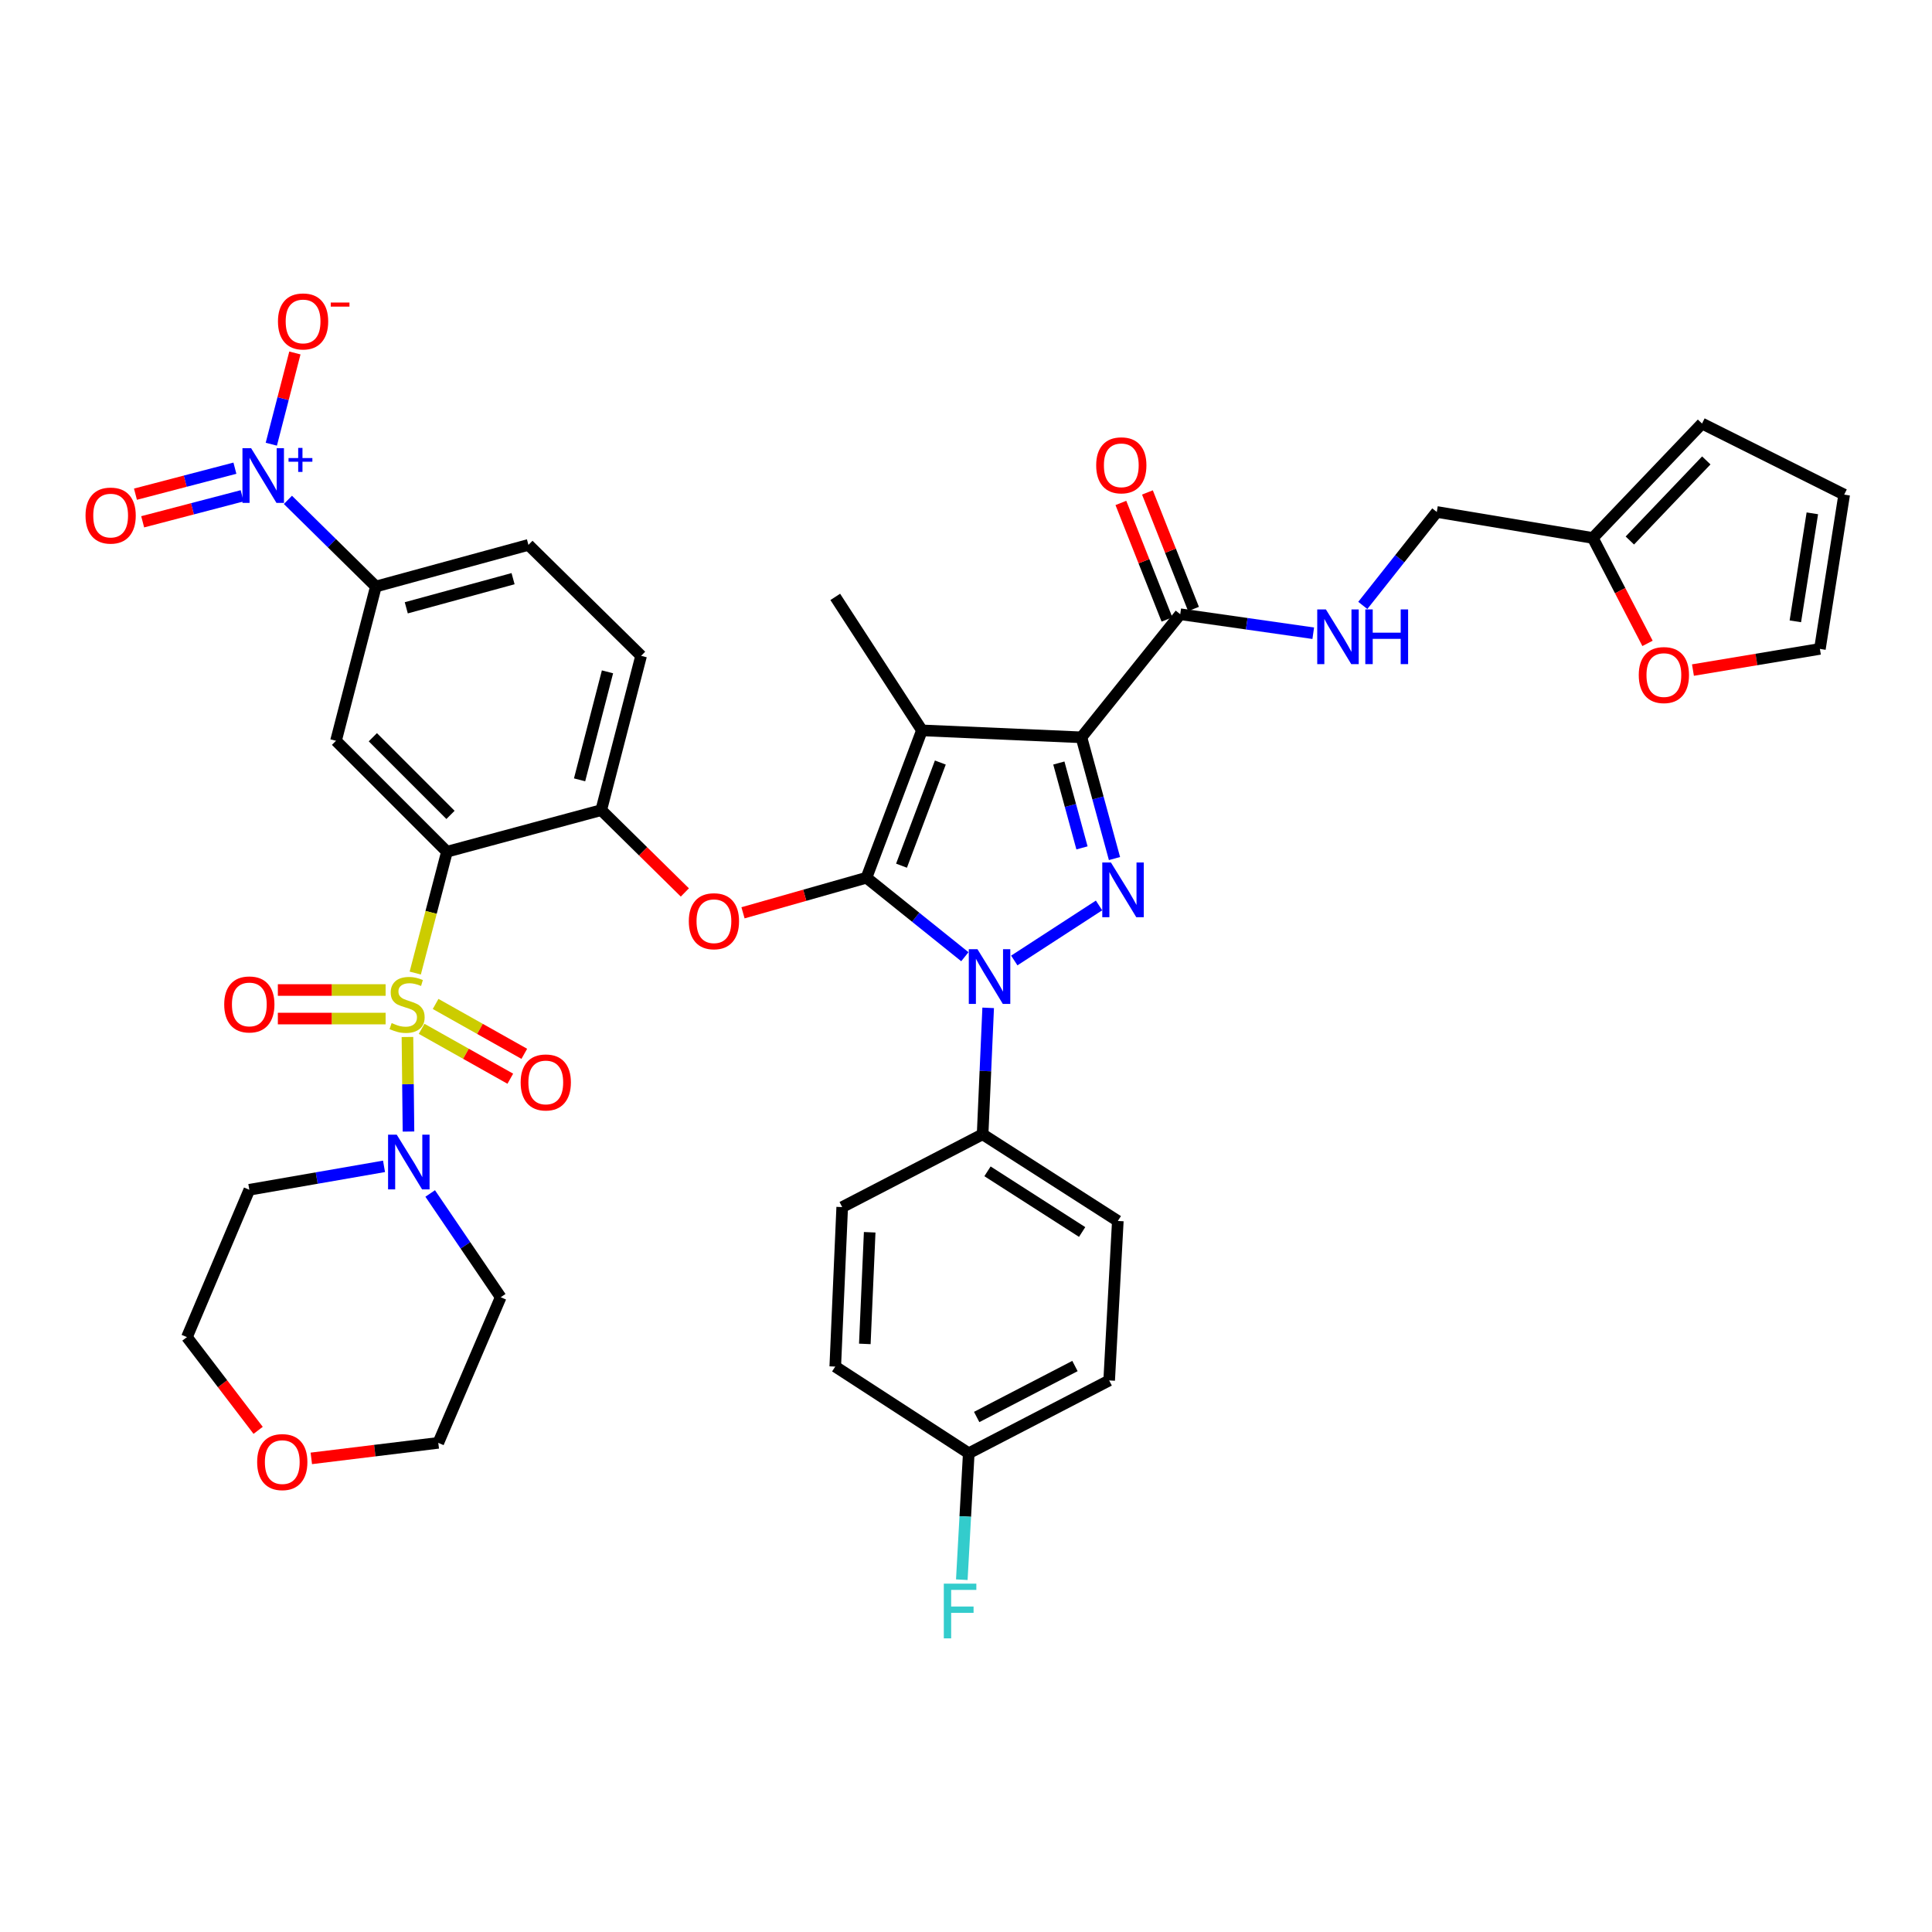 <?xml version='1.0' encoding='iso-8859-1'?>
<svg version='1.1' baseProfile='full'
              xmlns='http://www.w3.org/2000/svg'
                      xmlns:rdkit='http://www.rdkit.org/xml'
                      xmlns:xlink='http://www.w3.org/1999/xlink'
                  xml:space='preserve'
width='1000px' height='1000px' viewBox='0 0 1000 1000'>
<!-- END OF HEADER -->
<rect style='opacity:1.0;fill:#FFFFFF;stroke:none' width='1000' height='1000' x='0' y='0'> </rect>
<path class='bond-0' d='M 824.437,278.447 L 838.596,305.732' style='fill:none;fill-rule:evenodd;stroke:#000000;stroke-width:6px;stroke-linecap:butt;stroke-linejoin:miter;stroke-opacity:1' />
<path class='bond-0' d='M 838.596,305.732 L 852.755,333.017' style='fill:none;fill-rule:evenodd;stroke:#FF0000;stroke-width:6px;stroke-linecap:butt;stroke-linejoin:miter;stroke-opacity:1' />
<path class='bond-1' d='M 824.437,278.447 L 880.966,219.225' style='fill:none;fill-rule:evenodd;stroke:#000000;stroke-width:6px;stroke-linecap:butt;stroke-linejoin:miter;stroke-opacity:1' />
<path class='bond-1' d='M 843.605,279.766 L 883.175,238.311' style='fill:none;fill-rule:evenodd;stroke:#000000;stroke-width:6px;stroke-linecap:butt;stroke-linejoin:miter;stroke-opacity:1' />
<path class='bond-2' d='M 824.437,278.447 L 743.682,264.992' style='fill:none;fill-rule:evenodd;stroke:#000000;stroke-width:6px;stroke-linecap:butt;stroke-linejoin:miter;stroke-opacity:1' />
<path class='bond-3' d='M 610.888,317.925 L 645.312,322.843' style='fill:none;fill-rule:evenodd;stroke:#000000;stroke-width:6px;stroke-linecap:butt;stroke-linejoin:miter;stroke-opacity:1' />
<path class='bond-3' d='M 645.312,322.843 L 679.736,327.761' style='fill:none;fill-rule:evenodd;stroke:#0000FF;stroke-width:6px;stroke-linecap:butt;stroke-linejoin:miter;stroke-opacity:1' />
<path class='bond-4' d='M 617.759,315.209 L 605.834,285.046' style='fill:none;fill-rule:evenodd;stroke:#000000;stroke-width:6px;stroke-linecap:butt;stroke-linejoin:miter;stroke-opacity:1' />
<path class='bond-4' d='M 605.834,285.046 L 593.909,254.884' style='fill:none;fill-rule:evenodd;stroke:#FF0000;stroke-width:6px;stroke-linecap:butt;stroke-linejoin:miter;stroke-opacity:1' />
<path class='bond-4' d='M 604.018,320.642 L 592.093,290.479' style='fill:none;fill-rule:evenodd;stroke:#000000;stroke-width:6px;stroke-linecap:butt;stroke-linejoin:miter;stroke-opacity:1' />
<path class='bond-4' d='M 592.093,290.479 L 580.167,260.317' style='fill:none;fill-rule:evenodd;stroke:#FF0000;stroke-width:6px;stroke-linecap:butt;stroke-linejoin:miter;stroke-opacity:1' />
<path class='bond-5' d='M 610.888,317.925 L 559.745,381.637' style='fill:none;fill-rule:evenodd;stroke:#000000;stroke-width:6px;stroke-linecap:butt;stroke-linejoin:miter;stroke-opacity:1' />
<path class='bond-6' d='M 705.379,313.371 L 724.531,289.181' style='fill:none;fill-rule:evenodd;stroke:#0000FF;stroke-width:6px;stroke-linecap:butt;stroke-linejoin:miter;stroke-opacity:1' />
<path class='bond-6' d='M 724.531,289.181 L 743.682,264.992' style='fill:none;fill-rule:evenodd;stroke:#000000;stroke-width:6px;stroke-linecap:butt;stroke-linejoin:miter;stroke-opacity:1' />
<path class='bond-7' d='M 876.269,346.825 L 909.123,341.348' style='fill:none;fill-rule:evenodd;stroke:#FF0000;stroke-width:6px;stroke-linecap:butt;stroke-linejoin:miter;stroke-opacity:1' />
<path class='bond-7' d='M 909.123,341.348 L 941.977,335.871' style='fill:none;fill-rule:evenodd;stroke:#000000;stroke-width:6px;stroke-linecap:butt;stroke-linejoin:miter;stroke-opacity:1' />
<path class='bond-8' d='M 511.476,521.661 L 510.039,554.384' style='fill:none;fill-rule:evenodd;stroke:#0000FF;stroke-width:6px;stroke-linecap:butt;stroke-linejoin:miter;stroke-opacity:1' />
<path class='bond-8' d='M 510.039,554.384 L 508.601,587.108' style='fill:none;fill-rule:evenodd;stroke:#000000;stroke-width:6px;stroke-linecap:butt;stroke-linejoin:miter;stroke-opacity:1' />
<path class='bond-9' d='M 524.988,497.147 L 568.86,468.658' style='fill:none;fill-rule:evenodd;stroke:#0000FF;stroke-width:6px;stroke-linecap:butt;stroke-linejoin:miter;stroke-opacity:1' />
<path class='bond-10' d='M 499.406,495.196 L 473.945,474.755' style='fill:none;fill-rule:evenodd;stroke:#0000FF;stroke-width:6px;stroke-linecap:butt;stroke-linejoin:miter;stroke-opacity:1' />
<path class='bond-10' d='M 473.945,474.755 L 448.484,454.314' style='fill:none;fill-rule:evenodd;stroke:#000000;stroke-width:6px;stroke-linecap:butt;stroke-linejoin:miter;stroke-opacity:1' />
<path class='bond-11' d='M 576.858,444.388 L 568.301,413.013' style='fill:none;fill-rule:evenodd;stroke:#0000FF;stroke-width:6px;stroke-linecap:butt;stroke-linejoin:miter;stroke-opacity:1' />
<path class='bond-11' d='M 568.301,413.013 L 559.745,381.637' style='fill:none;fill-rule:evenodd;stroke:#000000;stroke-width:6px;stroke-linecap:butt;stroke-linejoin:miter;stroke-opacity:1' />
<path class='bond-11' d='M 560.035,438.864 L 554.045,416.901' style='fill:none;fill-rule:evenodd;stroke:#0000FF;stroke-width:6px;stroke-linecap:butt;stroke-linejoin:miter;stroke-opacity:1' />
<path class='bond-11' d='M 554.045,416.901 L 548.056,394.938' style='fill:none;fill-rule:evenodd;stroke:#000000;stroke-width:6px;stroke-linecap:butt;stroke-linejoin:miter;stroke-opacity:1' />
<path class='bond-12' d='M 559.745,381.637 L 477.192,378.042' style='fill:none;fill-rule:evenodd;stroke:#000000;stroke-width:6px;stroke-linecap:butt;stroke-linejoin:miter;stroke-opacity:1' />
<path class='bond-13' d='M 477.192,378.042 L 448.484,454.314' style='fill:none;fill-rule:evenodd;stroke:#000000;stroke-width:6px;stroke-linecap:butt;stroke-linejoin:miter;stroke-opacity:1' />
<path class='bond-13' d='M 486.715,394.688 L 466.62,448.079' style='fill:none;fill-rule:evenodd;stroke:#000000;stroke-width:6px;stroke-linecap:butt;stroke-linejoin:miter;stroke-opacity:1' />
<path class='bond-14' d='M 477.192,378.042 L 432.328,308.952' style='fill:none;fill-rule:evenodd;stroke:#000000;stroke-width:6px;stroke-linecap:butt;stroke-linejoin:miter;stroke-opacity:1' />
<path class='bond-15' d='M 448.484,454.314 L 416.532,463.39' style='fill:none;fill-rule:evenodd;stroke:#000000;stroke-width:6px;stroke-linecap:butt;stroke-linejoin:miter;stroke-opacity:1' />
<path class='bond-15' d='M 416.532,463.39 L 384.579,472.466' style='fill:none;fill-rule:evenodd;stroke:#FF0000;stroke-width:6px;stroke-linecap:butt;stroke-linejoin:miter;stroke-opacity:1' />
<path class='bond-16' d='M 273.52,282.034 L 194.555,303.575' style='fill:none;fill-rule:evenodd;stroke:#000000;stroke-width:6px;stroke-linecap:butt;stroke-linejoin:miter;stroke-opacity:1' />
<path class='bond-16' d='M 265.564,299.521 L 210.288,314.6' style='fill:none;fill-rule:evenodd;stroke:#000000;stroke-width:6px;stroke-linecap:butt;stroke-linejoin:miter;stroke-opacity:1' />
<path class='bond-17' d='M 273.52,282.034 L 331.838,339.458' style='fill:none;fill-rule:evenodd;stroke:#000000;stroke-width:6px;stroke-linecap:butt;stroke-linejoin:miter;stroke-opacity:1' />
<path class='bond-18' d='M 354.481,461.929 L 332.841,440.623' style='fill:none;fill-rule:evenodd;stroke:#FF0000;stroke-width:6px;stroke-linecap:butt;stroke-linejoin:miter;stroke-opacity:1' />
<path class='bond-18' d='M 332.841,440.623 L 311.2,419.318' style='fill:none;fill-rule:evenodd;stroke:#000000;stroke-width:6px;stroke-linecap:butt;stroke-linejoin:miter;stroke-opacity:1' />
<path class='bond-19' d='M 194.555,303.575 L 173.916,383.427' style='fill:none;fill-rule:evenodd;stroke:#000000;stroke-width:6px;stroke-linecap:butt;stroke-linejoin:miter;stroke-opacity:1' />
<path class='bond-20' d='M 194.555,303.575 L 171.788,281.155' style='fill:none;fill-rule:evenodd;stroke:#000000;stroke-width:6px;stroke-linecap:butt;stroke-linejoin:miter;stroke-opacity:1' />
<path class='bond-20' d='M 171.788,281.155 L 149.022,258.735' style='fill:none;fill-rule:evenodd;stroke:#0000FF;stroke-width:6px;stroke-linecap:butt;stroke-linejoin:miter;stroke-opacity:1' />
<path class='bond-21' d='M 173.916,383.427 L 231.34,440.851' style='fill:none;fill-rule:evenodd;stroke:#000000;stroke-width:6px;stroke-linecap:butt;stroke-linejoin:miter;stroke-opacity:1' />
<path class='bond-21' d='M 192.979,381.592 L 233.176,421.789' style='fill:none;fill-rule:evenodd;stroke:#000000;stroke-width:6px;stroke-linecap:butt;stroke-linejoin:miter;stroke-opacity:1' />
<path class='bond-22' d='M 231.34,440.851 L 311.2,419.318' style='fill:none;fill-rule:evenodd;stroke:#000000;stroke-width:6px;stroke-linecap:butt;stroke-linejoin:miter;stroke-opacity:1' />
<path class='bond-23' d='M 231.34,440.851 L 223.136,472.253' style='fill:none;fill-rule:evenodd;stroke:#000000;stroke-width:6px;stroke-linecap:butt;stroke-linejoin:miter;stroke-opacity:1' />
<path class='bond-23' d='M 223.136,472.253 L 214.932,503.656' style='fill:none;fill-rule:evenodd;stroke:#CCCC00;stroke-width:6px;stroke-linecap:butt;stroke-linejoin:miter;stroke-opacity:1' />
<path class='bond-24' d='M 508.601,587.108 L 578.585,631.971' style='fill:none;fill-rule:evenodd;stroke:#000000;stroke-width:6px;stroke-linecap:butt;stroke-linejoin:miter;stroke-opacity:1' />
<path class='bond-24' d='M 511.124,606.277 L 560.113,637.682' style='fill:none;fill-rule:evenodd;stroke:#000000;stroke-width:6px;stroke-linecap:butt;stroke-linejoin:miter;stroke-opacity:1' />
<path class='bond-25' d='M 508.601,587.108 L 435.924,624.796' style='fill:none;fill-rule:evenodd;stroke:#000000;stroke-width:6px;stroke-linecap:butt;stroke-linejoin:miter;stroke-opacity:1' />
<path class='bond-26' d='M 501.426,752.204 L 574.103,714.516' style='fill:none;fill-rule:evenodd;stroke:#000000;stroke-width:6px;stroke-linecap:butt;stroke-linejoin:miter;stroke-opacity:1' />
<path class='bond-26' d='M 505.525,733.433 L 556.398,707.051' style='fill:none;fill-rule:evenodd;stroke:#000000;stroke-width:6px;stroke-linecap:butt;stroke-linejoin:miter;stroke-opacity:1' />
<path class='bond-27' d='M 501.426,752.204 L 499.626,784.927' style='fill:none;fill-rule:evenodd;stroke:#000000;stroke-width:6px;stroke-linecap:butt;stroke-linejoin:miter;stroke-opacity:1' />
<path class='bond-27' d='M 499.626,784.927 L 497.827,817.65' style='fill:none;fill-rule:evenodd;stroke:#33CCCC;stroke-width:6px;stroke-linecap:butt;stroke-linejoin:miter;stroke-opacity:1' />
<path class='bond-28' d='M 501.426,752.204 L 432.328,707.341' style='fill:none;fill-rule:evenodd;stroke:#000000;stroke-width:6px;stroke-linecap:butt;stroke-linejoin:miter;stroke-opacity:1' />
<path class='bond-29' d='M 578.585,631.971 L 574.103,714.516' style='fill:none;fill-rule:evenodd;stroke:#000000;stroke-width:6px;stroke-linecap:butt;stroke-linejoin:miter;stroke-opacity:1' />
<path class='bond-30' d='M 435.924,624.796 L 432.328,707.341' style='fill:none;fill-rule:evenodd;stroke:#000000;stroke-width:6px;stroke-linecap:butt;stroke-linejoin:miter;stroke-opacity:1' />
<path class='bond-30' d='M 450.147,637.821 L 447.63,695.602' style='fill:none;fill-rule:evenodd;stroke:#000000;stroke-width:6px;stroke-linecap:butt;stroke-linejoin:miter;stroke-opacity:1' />
<path class='bond-31' d='M 311.2,419.318 L 331.838,339.458' style='fill:none;fill-rule:evenodd;stroke:#000000;stroke-width:6px;stroke-linecap:butt;stroke-linejoin:miter;stroke-opacity:1' />
<path class='bond-31' d='M 299.989,403.642 L 314.436,347.74' style='fill:none;fill-rule:evenodd;stroke:#000000;stroke-width:6px;stroke-linecap:butt;stroke-linejoin:miter;stroke-opacity:1' />
<path class='bond-32' d='M 218.227,532.521 L 241.179,545.43' style='fill:none;fill-rule:evenodd;stroke:#CCCC00;stroke-width:6px;stroke-linecap:butt;stroke-linejoin:miter;stroke-opacity:1' />
<path class='bond-32' d='M 241.179,545.43 L 264.131,558.339' style='fill:none;fill-rule:evenodd;stroke:#FF0000;stroke-width:6px;stroke-linecap:butt;stroke-linejoin:miter;stroke-opacity:1' />
<path class='bond-32' d='M 225.471,519.641 L 248.423,532.55' style='fill:none;fill-rule:evenodd;stroke:#CCCC00;stroke-width:6px;stroke-linecap:butt;stroke-linejoin:miter;stroke-opacity:1' />
<path class='bond-32' d='M 248.423,532.55 L 271.375,545.46' style='fill:none;fill-rule:evenodd;stroke:#FF0000;stroke-width:6px;stroke-linecap:butt;stroke-linejoin:miter;stroke-opacity:1' />
<path class='bond-33' d='M 199.589,512.428 L 171.703,512.428' style='fill:none;fill-rule:evenodd;stroke:#CCCC00;stroke-width:6px;stroke-linecap:butt;stroke-linejoin:miter;stroke-opacity:1' />
<path class='bond-33' d='M 171.703,512.428 L 143.816,512.428' style='fill:none;fill-rule:evenodd;stroke:#FF0000;stroke-width:6px;stroke-linecap:butt;stroke-linejoin:miter;stroke-opacity:1' />
<path class='bond-33' d='M 199.589,527.204 L 171.703,527.204' style='fill:none;fill-rule:evenodd;stroke:#CCCC00;stroke-width:6px;stroke-linecap:butt;stroke-linejoin:miter;stroke-opacity:1' />
<path class='bond-33' d='M 171.703,527.204 L 143.816,527.204' style='fill:none;fill-rule:evenodd;stroke:#FF0000;stroke-width:6px;stroke-linecap:butt;stroke-linejoin:miter;stroke-opacity:1' />
<path class='bond-34' d='M 210.896,536.737 L 211.164,561.212' style='fill:none;fill-rule:evenodd;stroke:#CCCC00;stroke-width:6px;stroke-linecap:butt;stroke-linejoin:miter;stroke-opacity:1' />
<path class='bond-34' d='M 211.164,561.212 L 211.432,585.687' style='fill:none;fill-rule:evenodd;stroke:#0000FF;stroke-width:6px;stroke-linecap:butt;stroke-linejoin:miter;stroke-opacity:1' />
<path class='bond-35' d='M 198.77,603.698 L 163.912,609.761' style='fill:none;fill-rule:evenodd;stroke:#0000FF;stroke-width:6px;stroke-linecap:butt;stroke-linejoin:miter;stroke-opacity:1' />
<path class='bond-35' d='M 163.912,609.761 L 129.053,615.824' style='fill:none;fill-rule:evenodd;stroke:#000000;stroke-width:6px;stroke-linecap:butt;stroke-linejoin:miter;stroke-opacity:1' />
<path class='bond-36' d='M 222.665,617.741 L 240.913,644.595' style='fill:none;fill-rule:evenodd;stroke:#0000FF;stroke-width:6px;stroke-linecap:butt;stroke-linejoin:miter;stroke-opacity:1' />
<path class='bond-36' d='M 240.913,644.595 L 259.162,671.45' style='fill:none;fill-rule:evenodd;stroke:#000000;stroke-width:6px;stroke-linecap:butt;stroke-linejoin:miter;stroke-opacity:1' />
<path class='bond-37' d='M 140.428,229.921 L 146.532,206.308' style='fill:none;fill-rule:evenodd;stroke:#0000FF;stroke-width:6px;stroke-linecap:butt;stroke-linejoin:miter;stroke-opacity:1' />
<path class='bond-37' d='M 146.532,206.308 L 152.635,182.694' style='fill:none;fill-rule:evenodd;stroke:#FF0000;stroke-width:6px;stroke-linecap:butt;stroke-linejoin:miter;stroke-opacity:1' />
<path class='bond-38' d='M 121.587,242.335 L 95.85,249.062' style='fill:none;fill-rule:evenodd;stroke:#0000FF;stroke-width:6px;stroke-linecap:butt;stroke-linejoin:miter;stroke-opacity:1' />
<path class='bond-38' d='M 95.85,249.062 L 70.113,255.788' style='fill:none;fill-rule:evenodd;stroke:#FF0000;stroke-width:6px;stroke-linecap:butt;stroke-linejoin:miter;stroke-opacity:1' />
<path class='bond-38' d='M 125.324,256.632 L 99.586,263.358' style='fill:none;fill-rule:evenodd;stroke:#0000FF;stroke-width:6px;stroke-linecap:butt;stroke-linejoin:miter;stroke-opacity:1' />
<path class='bond-38' d='M 99.586,263.358 L 73.849,270.085' style='fill:none;fill-rule:evenodd;stroke:#FF0000;stroke-width:6px;stroke-linecap:butt;stroke-linejoin:miter;stroke-opacity:1' />
<path class='bond-39' d='M 133.614,740.343 L 115.186,716.215' style='fill:none;fill-rule:evenodd;stroke:#FF0000;stroke-width:6px;stroke-linecap:butt;stroke-linejoin:miter;stroke-opacity:1' />
<path class='bond-39' d='M 115.186,716.215 L 96.757,692.088' style='fill:none;fill-rule:evenodd;stroke:#000000;stroke-width:6px;stroke-linecap:butt;stroke-linejoin:miter;stroke-opacity:1' />
<path class='bond-40' d='M 161.137,754.856 L 193.998,750.838' style='fill:none;fill-rule:evenodd;stroke:#FF0000;stroke-width:6px;stroke-linecap:butt;stroke-linejoin:miter;stroke-opacity:1' />
<path class='bond-40' d='M 193.998,750.838 L 226.858,746.819' style='fill:none;fill-rule:evenodd;stroke:#000000;stroke-width:6px;stroke-linecap:butt;stroke-linejoin:miter;stroke-opacity:1' />
<path class='bond-41' d='M 259.162,671.45 L 226.858,746.819' style='fill:none;fill-rule:evenodd;stroke:#000000;stroke-width:6px;stroke-linecap:butt;stroke-linejoin:miter;stroke-opacity:1' />
<path class='bond-42' d='M 129.053,615.824 L 96.757,692.088' style='fill:none;fill-rule:evenodd;stroke:#000000;stroke-width:6px;stroke-linecap:butt;stroke-linejoin:miter;stroke-opacity:1' />
<path class='bond-43' d='M 880.966,219.225 L 954.545,256.019' style='fill:none;fill-rule:evenodd;stroke:#000000;stroke-width:6px;stroke-linecap:butt;stroke-linejoin:miter;stroke-opacity:1' />
<path class='bond-44' d='M 941.977,335.871 L 954.545,256.019' style='fill:none;fill-rule:evenodd;stroke:#000000;stroke-width:6px;stroke-linecap:butt;stroke-linejoin:miter;stroke-opacity:1' />
<path class='bond-44' d='M 929.265,321.595 L 938.063,265.699' style='fill:none;fill-rule:evenodd;stroke:#000000;stroke-width:6px;stroke-linecap:butt;stroke-linejoin:miter;stroke-opacity:1' />
<path  class='atom-2' d='M 686.278 315.431
L 695.558 330.431
Q 696.478 331.911, 697.958 334.591
Q 699.438 337.271, 699.518 337.431
L 699.518 315.431
L 703.278 315.431
L 703.278 343.751
L 699.398 343.751
L 689.438 327.351
Q 688.278 325.431, 687.038 323.231
Q 685.838 321.031, 685.478 320.351
L 685.478 343.751
L 681.798 343.751
L 681.798 315.431
L 686.278 315.431
' fill='#0000FF'/>
<path  class='atom-2' d='M 706.678 315.431
L 710.518 315.431
L 710.518 327.471
L 724.998 327.471
L 724.998 315.431
L 728.838 315.431
L 728.838 343.751
L 724.998 343.751
L 724.998 330.671
L 710.518 330.671
L 710.518 343.751
L 706.678 343.751
L 706.678 315.431
' fill='#0000FF'/>
<path  class='atom-3' d='M 567.383 240.846
Q 567.383 234.046, 570.743 230.246
Q 574.103 226.446, 580.383 226.446
Q 586.663 226.446, 590.023 230.246
Q 593.383 234.046, 593.383 240.846
Q 593.383 247.726, 589.983 251.646
Q 586.583 255.526, 580.383 255.526
Q 574.143 255.526, 570.743 251.646
Q 567.383 247.766, 567.383 240.846
M 580.383 252.326
Q 584.703 252.326, 587.023 249.446
Q 589.383 246.526, 589.383 240.846
Q 589.383 235.286, 587.023 232.486
Q 584.703 229.646, 580.383 229.646
Q 576.063 229.646, 573.703 232.446
Q 571.383 235.246, 571.383 240.846
Q 571.383 246.566, 573.703 249.446
Q 576.063 252.326, 580.383 252.326
' fill='#FF0000'/>
<path  class='atom-4' d='M 848.222 349.414
Q 848.222 342.614, 851.582 338.814
Q 854.942 335.014, 861.222 335.014
Q 867.502 335.014, 870.862 338.814
Q 874.222 342.614, 874.222 349.414
Q 874.222 356.294, 870.822 360.214
Q 867.422 364.094, 861.222 364.094
Q 854.982 364.094, 851.582 360.214
Q 848.222 356.334, 848.222 349.414
M 861.222 360.894
Q 865.542 360.894, 867.862 358.014
Q 870.222 355.094, 870.222 349.414
Q 870.222 343.854, 867.862 341.054
Q 865.542 338.214, 861.222 338.214
Q 856.902 338.214, 854.542 341.014
Q 852.222 343.814, 852.222 349.414
Q 852.222 355.134, 854.542 358.014
Q 856.902 360.894, 861.222 360.894
' fill='#FF0000'/>
<path  class='atom-5' d='M 505.928 491.298
L 515.208 506.298
Q 516.128 507.778, 517.608 510.458
Q 519.088 513.138, 519.168 513.298
L 519.168 491.298
L 522.928 491.298
L 522.928 519.618
L 519.048 519.618
L 509.088 503.218
Q 507.928 501.298, 506.688 499.098
Q 505.488 496.898, 505.128 496.218
L 505.128 519.618
L 501.448 519.618
L 501.448 491.298
L 505.928 491.298
' fill='#0000FF'/>
<path  class='atom-6' d='M 575.018 446.434
L 584.298 461.434
Q 585.218 462.914, 586.698 465.594
Q 588.178 468.274, 588.258 468.434
L 588.258 446.434
L 592.018 446.434
L 592.018 474.754
L 588.138 474.754
L 578.178 458.354
Q 577.018 456.434, 575.778 454.234
Q 574.578 452.034, 574.218 451.354
L 574.218 474.754
L 570.538 474.754
L 570.538 446.434
L 575.018 446.434
' fill='#0000FF'/>
<path  class='atom-11' d='M 356.527 476.822
Q 356.527 470.022, 359.887 466.222
Q 363.247 462.422, 369.527 462.422
Q 375.807 462.422, 379.167 466.222
Q 382.527 470.022, 382.527 476.822
Q 382.527 483.702, 379.127 487.622
Q 375.727 491.502, 369.527 491.502
Q 363.287 491.502, 359.887 487.622
Q 356.527 483.742, 356.527 476.822
M 369.527 488.302
Q 373.847 488.302, 376.167 485.422
Q 378.527 482.502, 378.527 476.822
Q 378.527 471.262, 376.167 468.462
Q 373.847 465.622, 369.527 465.622
Q 365.207 465.622, 362.847 468.422
Q 360.527 471.222, 360.527 476.822
Q 360.527 482.542, 362.847 485.422
Q 365.207 488.302, 369.527 488.302
' fill='#FF0000'/>
<path  class='atom-18' d='M 488.515 819.694
L 505.355 819.694
L 505.355 822.934
L 492.315 822.934
L 492.315 831.534
L 503.915 831.534
L 503.915 834.814
L 492.315 834.814
L 492.315 848.014
L 488.515 848.014
L 488.515 819.694
' fill='#33CCCC'/>
<path  class='atom-25' d='M 202.71 529.536
Q 203.03 529.656, 204.35 530.216
Q 205.67 530.776, 207.11 531.136
Q 208.59 531.456, 210.03 531.456
Q 212.71 531.456, 214.27 530.176
Q 215.83 528.856, 215.83 526.576
Q 215.83 525.016, 215.03 524.056
Q 214.27 523.096, 213.07 522.576
Q 211.87 522.056, 209.87 521.456
Q 207.35 520.696, 205.83 519.976
Q 204.35 519.256, 203.27 517.736
Q 202.23 516.216, 202.23 513.656
Q 202.23 510.096, 204.63 507.896
Q 207.07 505.696, 211.87 505.696
Q 215.15 505.696, 218.87 507.256
L 217.95 510.336
Q 214.55 508.936, 211.99 508.936
Q 209.23 508.936, 207.71 510.096
Q 206.19 511.216, 206.23 513.176
Q 206.23 514.696, 206.99 515.616
Q 207.79 516.536, 208.91 517.056
Q 210.07 517.576, 211.99 518.176
Q 214.55 518.976, 216.07 519.776
Q 217.59 520.576, 218.67 522.216
Q 219.79 523.816, 219.79 526.576
Q 219.79 530.496, 217.15 532.616
Q 214.55 534.696, 210.19 534.696
Q 207.67 534.696, 205.75 534.136
Q 203.87 533.616, 201.63 532.696
L 202.71 529.536
' fill='#CCCC00'/>
<path  class='atom-26' d='M 269.492 560.269
Q 269.492 553.469, 272.852 549.669
Q 276.212 545.869, 282.492 545.869
Q 288.772 545.869, 292.132 549.669
Q 295.492 553.469, 295.492 560.269
Q 295.492 567.149, 292.092 571.069
Q 288.692 574.949, 282.492 574.949
Q 276.252 574.949, 272.852 571.069
Q 269.492 567.189, 269.492 560.269
M 282.492 571.749
Q 286.812 571.749, 289.132 568.869
Q 291.492 565.949, 291.492 560.269
Q 291.492 554.709, 289.132 551.909
Q 286.812 549.069, 282.492 549.069
Q 278.172 549.069, 275.812 551.869
Q 273.492 554.669, 273.492 560.269
Q 273.492 565.989, 275.812 568.869
Q 278.172 571.749, 282.492 571.749
' fill='#FF0000'/>
<path  class='atom-27' d='M 116.053 519.896
Q 116.053 513.096, 119.413 509.296
Q 122.773 505.496, 129.053 505.496
Q 135.333 505.496, 138.693 509.296
Q 142.053 513.096, 142.053 519.896
Q 142.053 526.776, 138.653 530.696
Q 135.253 534.576, 129.053 534.576
Q 122.813 534.576, 119.413 530.696
Q 116.053 526.816, 116.053 519.896
M 129.053 531.376
Q 133.373 531.376, 135.693 528.496
Q 138.053 525.576, 138.053 519.896
Q 138.053 514.336, 135.693 511.536
Q 133.373 508.696, 129.053 508.696
Q 124.733 508.696, 122.373 511.496
Q 120.053 514.296, 120.053 519.896
Q 120.053 525.616, 122.373 528.496
Q 124.733 531.376, 129.053 531.376
' fill='#FF0000'/>
<path  class='atom-28' d='M 205.345 587.306
L 214.625 602.306
Q 215.545 603.786, 217.025 606.466
Q 218.505 609.146, 218.585 609.306
L 218.585 587.306
L 222.345 587.306
L 222.345 615.626
L 218.465 615.626
L 208.505 599.226
Q 207.345 597.306, 206.105 595.106
Q 204.905 592.906, 204.545 592.226
L 204.545 615.626
L 200.865 615.626
L 200.865 587.306
L 205.345 587.306
' fill='#0000FF'/>
<path  class='atom-29' d='M 129.976 231.983
L 139.256 246.983
Q 140.176 248.463, 141.656 251.143
Q 143.136 253.823, 143.216 253.983
L 143.216 231.983
L 146.976 231.983
L 146.976 260.303
L 143.096 260.303
L 133.136 243.903
Q 131.976 241.983, 130.736 239.783
Q 129.536 237.583, 129.176 236.903
L 129.176 260.303
L 125.496 260.303
L 125.496 231.983
L 129.976 231.983
' fill='#0000FF'/>
<path  class='atom-29' d='M 149.352 237.088
L 154.341 237.088
L 154.341 231.834
L 156.559 231.834
L 156.559 237.088
L 161.681 237.088
L 161.681 238.989
L 156.559 238.989
L 156.559 244.269
L 154.341 244.269
L 154.341 238.989
L 149.352 238.989
L 149.352 237.088
' fill='#0000FF'/>
<path  class='atom-30' d='M 143.874 166.371
Q 143.874 159.571, 147.234 155.771
Q 150.594 151.971, 156.874 151.971
Q 163.154 151.971, 166.514 155.771
Q 169.874 159.571, 169.874 166.371
Q 169.874 173.251, 166.474 177.171
Q 163.074 181.051, 156.874 181.051
Q 150.634 181.051, 147.234 177.171
Q 143.874 173.291, 143.874 166.371
M 156.874 177.851
Q 161.194 177.851, 163.514 174.971
Q 165.874 172.051, 165.874 166.371
Q 165.874 160.811, 163.514 158.011
Q 161.194 155.171, 156.874 155.171
Q 152.554 155.171, 150.194 157.971
Q 147.874 160.771, 147.874 166.371
Q 147.874 172.091, 150.194 174.971
Q 152.554 177.851, 156.874 177.851
' fill='#FF0000'/>
<path  class='atom-30' d='M 171.194 156.594
L 180.883 156.594
L 180.883 158.706
L 171.194 158.706
L 171.194 156.594
' fill='#FF0000'/>
<path  class='atom-31' d='M 44.271 266.861
Q 44.271 260.061, 47.631 256.261
Q 50.991 252.461, 57.271 252.461
Q 63.551 252.461, 66.911 256.261
Q 70.271 260.061, 70.271 266.861
Q 70.271 273.741, 66.871 277.661
Q 63.471 281.541, 57.271 281.541
Q 51.031 281.541, 47.631 277.661
Q 44.271 273.781, 44.271 266.861
M 57.271 278.341
Q 61.591 278.341, 63.911 275.461
Q 66.271 272.541, 66.271 266.861
Q 66.271 261.301, 63.911 258.501
Q 61.591 255.661, 57.271 255.661
Q 52.951 255.661, 50.591 258.461
Q 48.271 261.261, 48.271 266.861
Q 48.271 272.581, 50.591 275.461
Q 52.951 278.341, 57.271 278.341
' fill='#FF0000'/>
<path  class='atom-32' d='M 133.103 756.775
Q 133.103 749.975, 136.463 746.175
Q 139.823 742.375, 146.103 742.375
Q 152.383 742.375, 155.743 746.175
Q 159.103 749.975, 159.103 756.775
Q 159.103 763.655, 155.703 767.575
Q 152.303 771.455, 146.103 771.455
Q 139.863 771.455, 136.463 767.575
Q 133.103 763.695, 133.103 756.775
M 146.103 768.255
Q 150.423 768.255, 152.743 765.375
Q 155.103 762.455, 155.103 756.775
Q 155.103 751.215, 152.743 748.415
Q 150.423 745.575, 146.103 745.575
Q 141.783 745.575, 139.423 748.375
Q 137.103 751.175, 137.103 756.775
Q 137.103 762.495, 139.423 765.375
Q 141.783 768.255, 146.103 768.255
' fill='#FF0000'/>
</svg>
